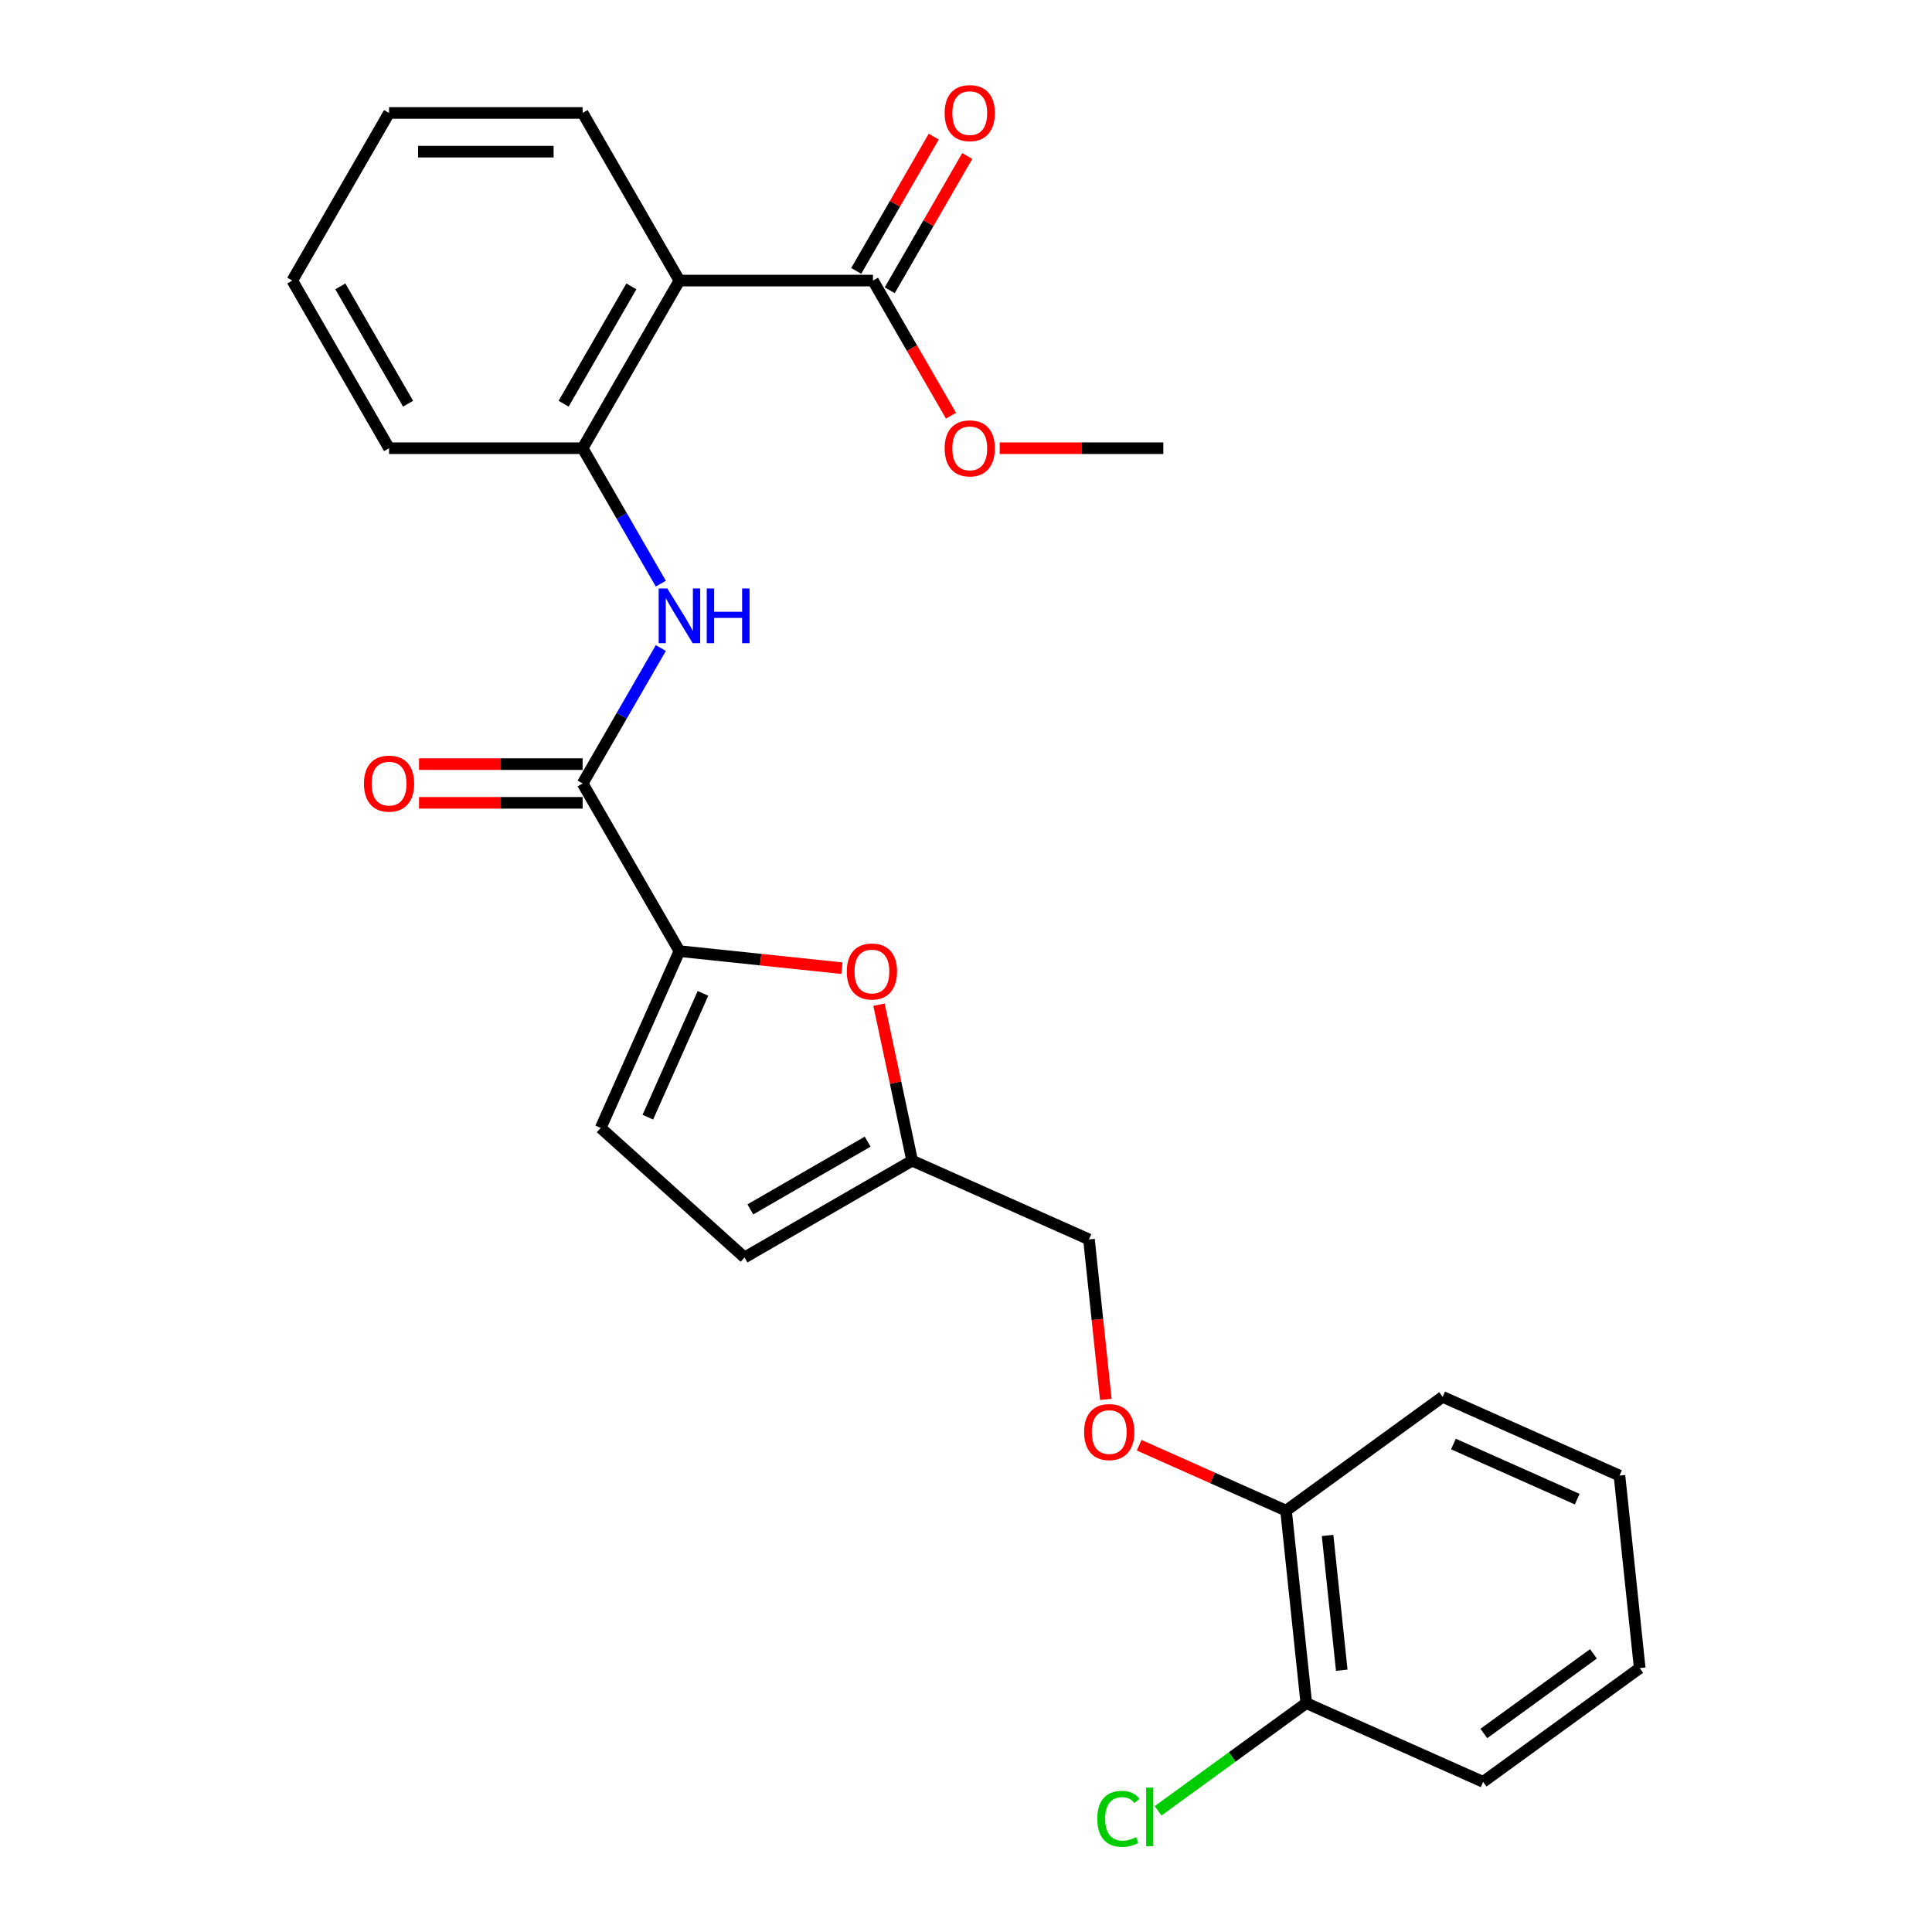 <?xml version='1.0' encoding='iso-8859-1'?>
<svg version='1.1' baseProfile='full'
              xmlns='http://www.w3.org/2000/svg'
                      xmlns:rdkit='http://www.rdkit.org/xml'
                      xmlns:xlink='http://www.w3.org/1999/xlink'
                  xml:space='preserve'
width='1000px' height='1000px' viewBox='0 0 1000 1000'>
<!-- END OF HEADER -->
<rect style='opacity:1.0;fill:#FFFFFF;stroke:none' width='1000' height='1000' x='0' y='0'> </rect>
<path class='bond-0' d='M 351.664,492.29 L 301.57,405.524' style='fill:none;fill-rule:evenodd;stroke:#000000;stroke-width:6px;stroke-linecap:butt;stroke-linejoin:miter;stroke-opacity:1' />
<path class='bond-3' d='M 351.664,492.29 L 393.731,496.711' style='fill:none;fill-rule:evenodd;stroke:#000000;stroke-width:6px;stroke-linecap:butt;stroke-linejoin:miter;stroke-opacity:1' />
<path class='bond-3' d='M 393.731,496.711 L 435.799,501.133' style='fill:none;fill-rule:evenodd;stroke:#FF0000;stroke-width:6px;stroke-linecap:butt;stroke-linejoin:miter;stroke-opacity:1' />
<path class='bond-6' d='M 351.664,492.29 L 310.914,583.817' style='fill:none;fill-rule:evenodd;stroke:#000000;stroke-width:6px;stroke-linecap:butt;stroke-linejoin:miter;stroke-opacity:1' />
<path class='bond-6' d='M 363.857,514.169 L 335.331,578.238' style='fill:none;fill-rule:evenodd;stroke:#000000;stroke-width:6px;stroke-linecap:butt;stroke-linejoin:miter;stroke-opacity:1' />
<path class='bond-2' d='M 301.57,405.524 L 321.806,370.474' style='fill:none;fill-rule:evenodd;stroke:#000000;stroke-width:6px;stroke-linecap:butt;stroke-linejoin:miter;stroke-opacity:1' />
<path class='bond-2' d='M 321.806,370.474 L 342.043,335.423' style='fill:none;fill-rule:evenodd;stroke:#0000FF;stroke-width:6px;stroke-linecap:butt;stroke-linejoin:miter;stroke-opacity:1' />
<path class='bond-9' d='M 301.57,395.505 L 259.228,395.505' style='fill:none;fill-rule:evenodd;stroke:#000000;stroke-width:6px;stroke-linecap:butt;stroke-linejoin:miter;stroke-opacity:1' />
<path class='bond-9' d='M 259.228,395.505 L 216.886,395.505' style='fill:none;fill-rule:evenodd;stroke:#FF0000;stroke-width:6px;stroke-linecap:butt;stroke-linejoin:miter;stroke-opacity:1' />
<path class='bond-9' d='M 301.57,415.543 L 259.228,415.543' style='fill:none;fill-rule:evenodd;stroke:#000000;stroke-width:6px;stroke-linecap:butt;stroke-linejoin:miter;stroke-opacity:1' />
<path class='bond-9' d='M 259.228,415.543 L 216.886,415.543' style='fill:none;fill-rule:evenodd;stroke:#FF0000;stroke-width:6px;stroke-linecap:butt;stroke-linejoin:miter;stroke-opacity:1' />
<path class='bond-1' d='M 351.664,145.227 L 301.57,231.993' style='fill:none;fill-rule:evenodd;stroke:#000000;stroke-width:6px;stroke-linecap:butt;stroke-linejoin:miter;stroke-opacity:1' />
<path class='bond-1' d='M 326.797,148.223 L 291.731,208.959' style='fill:none;fill-rule:evenodd;stroke:#000000;stroke-width:6px;stroke-linecap:butt;stroke-linejoin:miter;stroke-opacity:1' />
<path class='bond-5' d='M 351.664,145.227 L 451.852,145.227' style='fill:none;fill-rule:evenodd;stroke:#000000;stroke-width:6px;stroke-linecap:butt;stroke-linejoin:miter;stroke-opacity:1' />
<path class='bond-17' d='M 351.664,145.227 L 301.57,58.462' style='fill:none;fill-rule:evenodd;stroke:#000000;stroke-width:6px;stroke-linecap:butt;stroke-linejoin:miter;stroke-opacity:1' />
<path class='bond-4' d='M 342.043,302.094 L 321.806,267.043' style='fill:none;fill-rule:evenodd;stroke:#0000FF;stroke-width:6px;stroke-linecap:butt;stroke-linejoin:miter;stroke-opacity:1' />
<path class='bond-4' d='M 321.806,267.043 L 301.57,231.993' style='fill:none;fill-rule:evenodd;stroke:#000000;stroke-width:6px;stroke-linecap:butt;stroke-linejoin:miter;stroke-opacity:1' />
<path class='bond-7' d='M 454.973,520.027 L 463.553,560.394' style='fill:none;fill-rule:evenodd;stroke:#FF0000;stroke-width:6px;stroke-linecap:butt;stroke-linejoin:miter;stroke-opacity:1' />
<path class='bond-7' d='M 463.553,560.394 L 472.134,600.761' style='fill:none;fill-rule:evenodd;stroke:#000000;stroke-width:6px;stroke-linecap:butt;stroke-linejoin:miter;stroke-opacity:1' />
<path class='bond-18' d='M 301.57,231.993 L 201.381,231.993' style='fill:none;fill-rule:evenodd;stroke:#000000;stroke-width:6px;stroke-linecap:butt;stroke-linejoin:miter;stroke-opacity:1' />
<path class='bond-11' d='M 460.529,150.237 L 480.592,115.486' style='fill:none;fill-rule:evenodd;stroke:#000000;stroke-width:6px;stroke-linecap:butt;stroke-linejoin:miter;stroke-opacity:1' />
<path class='bond-11' d='M 480.592,115.486 L 500.655,80.736' style='fill:none;fill-rule:evenodd;stroke:#FF0000;stroke-width:6px;stroke-linecap:butt;stroke-linejoin:miter;stroke-opacity:1' />
<path class='bond-11' d='M 443.176,140.218 L 463.239,105.467' style='fill:none;fill-rule:evenodd;stroke:#000000;stroke-width:6px;stroke-linecap:butt;stroke-linejoin:miter;stroke-opacity:1' />
<path class='bond-11' d='M 463.239,105.467 L 483.302,70.717' style='fill:none;fill-rule:evenodd;stroke:#FF0000;stroke-width:6px;stroke-linecap:butt;stroke-linejoin:miter;stroke-opacity:1' />
<path class='bond-15' d='M 451.852,145.227 L 472.042,180.198' style='fill:none;fill-rule:evenodd;stroke:#000000;stroke-width:6px;stroke-linecap:butt;stroke-linejoin:miter;stroke-opacity:1' />
<path class='bond-15' d='M 472.042,180.198 L 492.233,215.168' style='fill:none;fill-rule:evenodd;stroke:#FF0000;stroke-width:6px;stroke-linecap:butt;stroke-linejoin:miter;stroke-opacity:1' />
<path class='bond-8' d='M 310.914,583.817 L 385.368,650.856' style='fill:none;fill-rule:evenodd;stroke:#000000;stroke-width:6px;stroke-linecap:butt;stroke-linejoin:miter;stroke-opacity:1' />
<path class='bond-14' d='M 472.134,600.761 L 563.66,641.512' style='fill:none;fill-rule:evenodd;stroke:#000000;stroke-width:6px;stroke-linecap:butt;stroke-linejoin:miter;stroke-opacity:1' />
<path class='bond-26' d='M 472.134,600.761 L 385.368,650.856' style='fill:none;fill-rule:evenodd;stroke:#000000;stroke-width:6px;stroke-linecap:butt;stroke-linejoin:miter;stroke-opacity:1' />
<path class='bond-26' d='M 449.1,590.922 L 388.364,625.988' style='fill:none;fill-rule:evenodd;stroke:#000000;stroke-width:6px;stroke-linecap:butt;stroke-linejoin:miter;stroke-opacity:1' />
<path class='bond-10' d='M 572.365,724.327 L 568.013,682.919' style='fill:none;fill-rule:evenodd;stroke:#FF0000;stroke-width:6px;stroke-linecap:butt;stroke-linejoin:miter;stroke-opacity:1' />
<path class='bond-10' d='M 568.013,682.919 L 563.66,641.512' style='fill:none;fill-rule:evenodd;stroke:#000000;stroke-width:6px;stroke-linecap:butt;stroke-linejoin:miter;stroke-opacity:1' />
<path class='bond-12' d='M 589.638,748.054 L 627.649,764.978' style='fill:none;fill-rule:evenodd;stroke:#FF0000;stroke-width:6px;stroke-linecap:butt;stroke-linejoin:miter;stroke-opacity:1' />
<path class='bond-12' d='M 627.649,764.978 L 665.66,781.902' style='fill:none;fill-rule:evenodd;stroke:#000000;stroke-width:6px;stroke-linecap:butt;stroke-linejoin:miter;stroke-opacity:1' />
<path class='bond-13' d='M 665.66,781.902 L 676.132,881.541' style='fill:none;fill-rule:evenodd;stroke:#000000;stroke-width:6px;stroke-linecap:butt;stroke-linejoin:miter;stroke-opacity:1' />
<path class='bond-13' d='M 687.158,794.753 L 694.489,864.501' style='fill:none;fill-rule:evenodd;stroke:#000000;stroke-width:6px;stroke-linecap:butt;stroke-linejoin:miter;stroke-opacity:1' />
<path class='bond-19' d='M 665.66,781.902 L 746.714,723.012' style='fill:none;fill-rule:evenodd;stroke:#000000;stroke-width:6px;stroke-linecap:butt;stroke-linejoin:miter;stroke-opacity:1' />
<path class='bond-16' d='M 676.132,881.541 L 637.777,909.407' style='fill:none;fill-rule:evenodd;stroke:#000000;stroke-width:6px;stroke-linecap:butt;stroke-linejoin:miter;stroke-opacity:1' />
<path class='bond-16' d='M 637.777,909.407 L 599.423,937.274' style='fill:none;fill-rule:evenodd;stroke:#00CC00;stroke-width:6px;stroke-linecap:butt;stroke-linejoin:miter;stroke-opacity:1' />
<path class='bond-20' d='M 676.132,881.541 L 767.659,922.291' style='fill:none;fill-rule:evenodd;stroke:#000000;stroke-width:6px;stroke-linecap:butt;stroke-linejoin:miter;stroke-opacity:1' />
<path class='bond-21' d='M 517.451,231.993 L 559.793,231.993' style='fill:none;fill-rule:evenodd;stroke:#FF0000;stroke-width:6px;stroke-linecap:butt;stroke-linejoin:miter;stroke-opacity:1' />
<path class='bond-21' d='M 559.793,231.993 L 602.135,231.993' style='fill:none;fill-rule:evenodd;stroke:#000000;stroke-width:6px;stroke-linecap:butt;stroke-linejoin:miter;stroke-opacity:1' />
<path class='bond-27' d='M 301.57,58.462 L 201.381,58.462' style='fill:none;fill-rule:evenodd;stroke:#000000;stroke-width:6px;stroke-linecap:butt;stroke-linejoin:miter;stroke-opacity:1' />
<path class='bond-27' d='M 286.541,78.499 L 216.41,78.499' style='fill:none;fill-rule:evenodd;stroke:#000000;stroke-width:6px;stroke-linecap:butt;stroke-linejoin:miter;stroke-opacity:1' />
<path class='bond-23' d='M 201.381,231.993 L 151.287,145.227' style='fill:none;fill-rule:evenodd;stroke:#000000;stroke-width:6px;stroke-linecap:butt;stroke-linejoin:miter;stroke-opacity:1' />
<path class='bond-23' d='M 211.22,208.959 L 176.154,148.223' style='fill:none;fill-rule:evenodd;stroke:#000000;stroke-width:6px;stroke-linecap:butt;stroke-linejoin:miter;stroke-opacity:1' />
<path class='bond-25' d='M 746.714,723.012 L 838.24,763.763' style='fill:none;fill-rule:evenodd;stroke:#000000;stroke-width:6px;stroke-linecap:butt;stroke-linejoin:miter;stroke-opacity:1' />
<path class='bond-25' d='M 752.293,747.43 L 816.361,775.955' style='fill:none;fill-rule:evenodd;stroke:#000000;stroke-width:6px;stroke-linecap:butt;stroke-linejoin:miter;stroke-opacity:1' />
<path class='bond-28' d='M 767.659,922.291 L 848.713,863.402' style='fill:none;fill-rule:evenodd;stroke:#000000;stroke-width:6px;stroke-linecap:butt;stroke-linejoin:miter;stroke-opacity:1' />
<path class='bond-28' d='M 768.039,897.247 L 824.777,856.025' style='fill:none;fill-rule:evenodd;stroke:#000000;stroke-width:6px;stroke-linecap:butt;stroke-linejoin:miter;stroke-opacity:1' />
<path class='bond-22' d='M 201.381,58.462 L 151.287,145.227' style='fill:none;fill-rule:evenodd;stroke:#000000;stroke-width:6px;stroke-linecap:butt;stroke-linejoin:miter;stroke-opacity:1' />
<path class='bond-24' d='M 848.713,863.402 L 838.24,763.763' style='fill:none;fill-rule:evenodd;stroke:#000000;stroke-width:6px;stroke-linecap:butt;stroke-linejoin:miter;stroke-opacity:1' />
<path  class='atom-3' d='M 345.404 304.599
L 354.684 319.599
Q 355.604 321.079, 357.084 323.759
Q 358.564 326.439, 358.644 326.599
L 358.644 304.599
L 362.404 304.599
L 362.404 332.919
L 358.524 332.919
L 348.564 316.519
Q 347.404 314.599, 346.164 312.399
Q 344.964 310.199, 344.604 309.519
L 344.604 332.919
L 340.924 332.919
L 340.924 304.599
L 345.404 304.599
' fill='#0000FF'/>
<path  class='atom-3' d='M 365.804 304.599
L 369.644 304.599
L 369.644 316.639
L 384.124 316.639
L 384.124 304.599
L 387.964 304.599
L 387.964 332.919
L 384.124 332.919
L 384.124 319.839
L 369.644 319.839
L 369.644 332.919
L 365.804 332.919
L 365.804 304.599
' fill='#0000FF'/>
<path  class='atom-4' d='M 438.303 502.842
Q 438.303 496.042, 441.663 492.242
Q 445.023 488.442, 451.303 488.442
Q 457.583 488.442, 460.943 492.242
Q 464.303 496.042, 464.303 502.842
Q 464.303 509.722, 460.903 513.642
Q 457.503 517.522, 451.303 517.522
Q 445.063 517.522, 441.663 513.642
Q 438.303 509.762, 438.303 502.842
M 451.303 514.322
Q 455.623 514.322, 457.943 511.442
Q 460.303 508.522, 460.303 502.842
Q 460.303 497.282, 457.943 494.482
Q 455.623 491.642, 451.303 491.642
Q 446.983 491.642, 444.623 494.442
Q 442.303 497.242, 442.303 502.842
Q 442.303 508.562, 444.623 511.442
Q 446.983 514.322, 451.303 514.322
' fill='#FF0000'/>
<path  class='atom-10' d='M 188.381 405.604
Q 188.381 398.804, 191.741 395.004
Q 195.101 391.204, 201.381 391.204
Q 207.661 391.204, 211.021 395.004
Q 214.381 398.804, 214.381 405.604
Q 214.381 412.484, 210.981 416.404
Q 207.581 420.284, 201.381 420.284
Q 195.141 420.284, 191.741 416.404
Q 188.381 412.524, 188.381 405.604
M 201.381 417.084
Q 205.701 417.084, 208.021 414.204
Q 210.381 411.284, 210.381 405.604
Q 210.381 400.044, 208.021 397.244
Q 205.701 394.404, 201.381 394.404
Q 197.061 394.404, 194.701 397.204
Q 192.381 400.004, 192.381 405.604
Q 192.381 411.324, 194.701 414.204
Q 197.061 417.084, 201.381 417.084
' fill='#FF0000'/>
<path  class='atom-11' d='M 561.133 741.231
Q 561.133 734.431, 564.493 730.631
Q 567.853 726.831, 574.133 726.831
Q 580.413 726.831, 583.773 730.631
Q 587.133 734.431, 587.133 741.231
Q 587.133 748.111, 583.733 752.031
Q 580.333 755.911, 574.133 755.911
Q 567.893 755.911, 564.493 752.031
Q 561.133 748.151, 561.133 741.231
M 574.133 752.711
Q 578.453 752.711, 580.773 749.831
Q 583.133 746.911, 583.133 741.231
Q 583.133 735.671, 580.773 732.871
Q 578.453 730.031, 574.133 730.031
Q 569.813 730.031, 567.453 732.831
Q 565.133 735.631, 565.133 741.231
Q 565.133 746.951, 567.453 749.831
Q 569.813 752.711, 574.133 752.711
' fill='#FF0000'/>
<path  class='atom-12' d='M 488.946 58.541
Q 488.946 51.742, 492.306 47.941
Q 495.666 44.142, 501.946 44.142
Q 508.226 44.142, 511.586 47.941
Q 514.946 51.742, 514.946 58.541
Q 514.946 65.421, 511.546 69.341
Q 508.146 73.222, 501.946 73.222
Q 495.706 73.222, 492.306 69.341
Q 488.946 65.462, 488.946 58.541
M 501.946 70.022
Q 506.266 70.022, 508.586 67.141
Q 510.946 64.222, 510.946 58.541
Q 510.946 52.981, 508.586 50.181
Q 506.266 47.342, 501.946 47.342
Q 497.626 47.342, 495.266 50.142
Q 492.946 52.941, 492.946 58.541
Q 492.946 64.261, 495.266 67.141
Q 497.626 70.022, 501.946 70.022
' fill='#FF0000'/>
<path  class='atom-16' d='M 488.946 232.073
Q 488.946 225.273, 492.306 221.473
Q 495.666 217.673, 501.946 217.673
Q 508.226 217.673, 511.586 221.473
Q 514.946 225.273, 514.946 232.073
Q 514.946 238.953, 511.546 242.873
Q 508.146 246.753, 501.946 246.753
Q 495.706 246.753, 492.306 242.873
Q 488.946 238.993, 488.946 232.073
M 501.946 243.553
Q 506.266 243.553, 508.586 240.673
Q 510.946 237.753, 510.946 232.073
Q 510.946 226.513, 508.586 223.713
Q 506.266 220.873, 501.946 220.873
Q 497.626 220.873, 495.266 223.673
Q 492.946 226.473, 492.946 232.073
Q 492.946 237.793, 495.266 240.673
Q 497.626 243.553, 501.946 243.553
' fill='#FF0000'/>
<path  class='atom-17' d='M 567.958 941.41
Q 567.958 934.37, 571.238 930.69
Q 574.558 926.97, 580.838 926.97
Q 586.678 926.97, 589.798 931.09
L 587.158 933.25
Q 584.878 930.25, 580.838 930.25
Q 576.558 930.25, 574.278 933.13
Q 572.038 935.97, 572.038 941.41
Q 572.038 947.01, 574.358 949.89
Q 576.718 952.77, 581.278 952.77
Q 584.398 952.77, 588.038 950.89
L 589.158 953.89
Q 587.678 954.85, 585.438 955.41
Q 583.198 955.97, 580.718 955.97
Q 574.558 955.97, 571.238 952.21
Q 567.958 948.45, 567.958 941.41
' fill='#00CC00'/>
<path  class='atom-17' d='M 593.238 925.25
L 596.918 925.25
L 596.918 955.61
L 593.238 955.61
L 593.238 925.25
' fill='#00CC00'/>
</svg>
